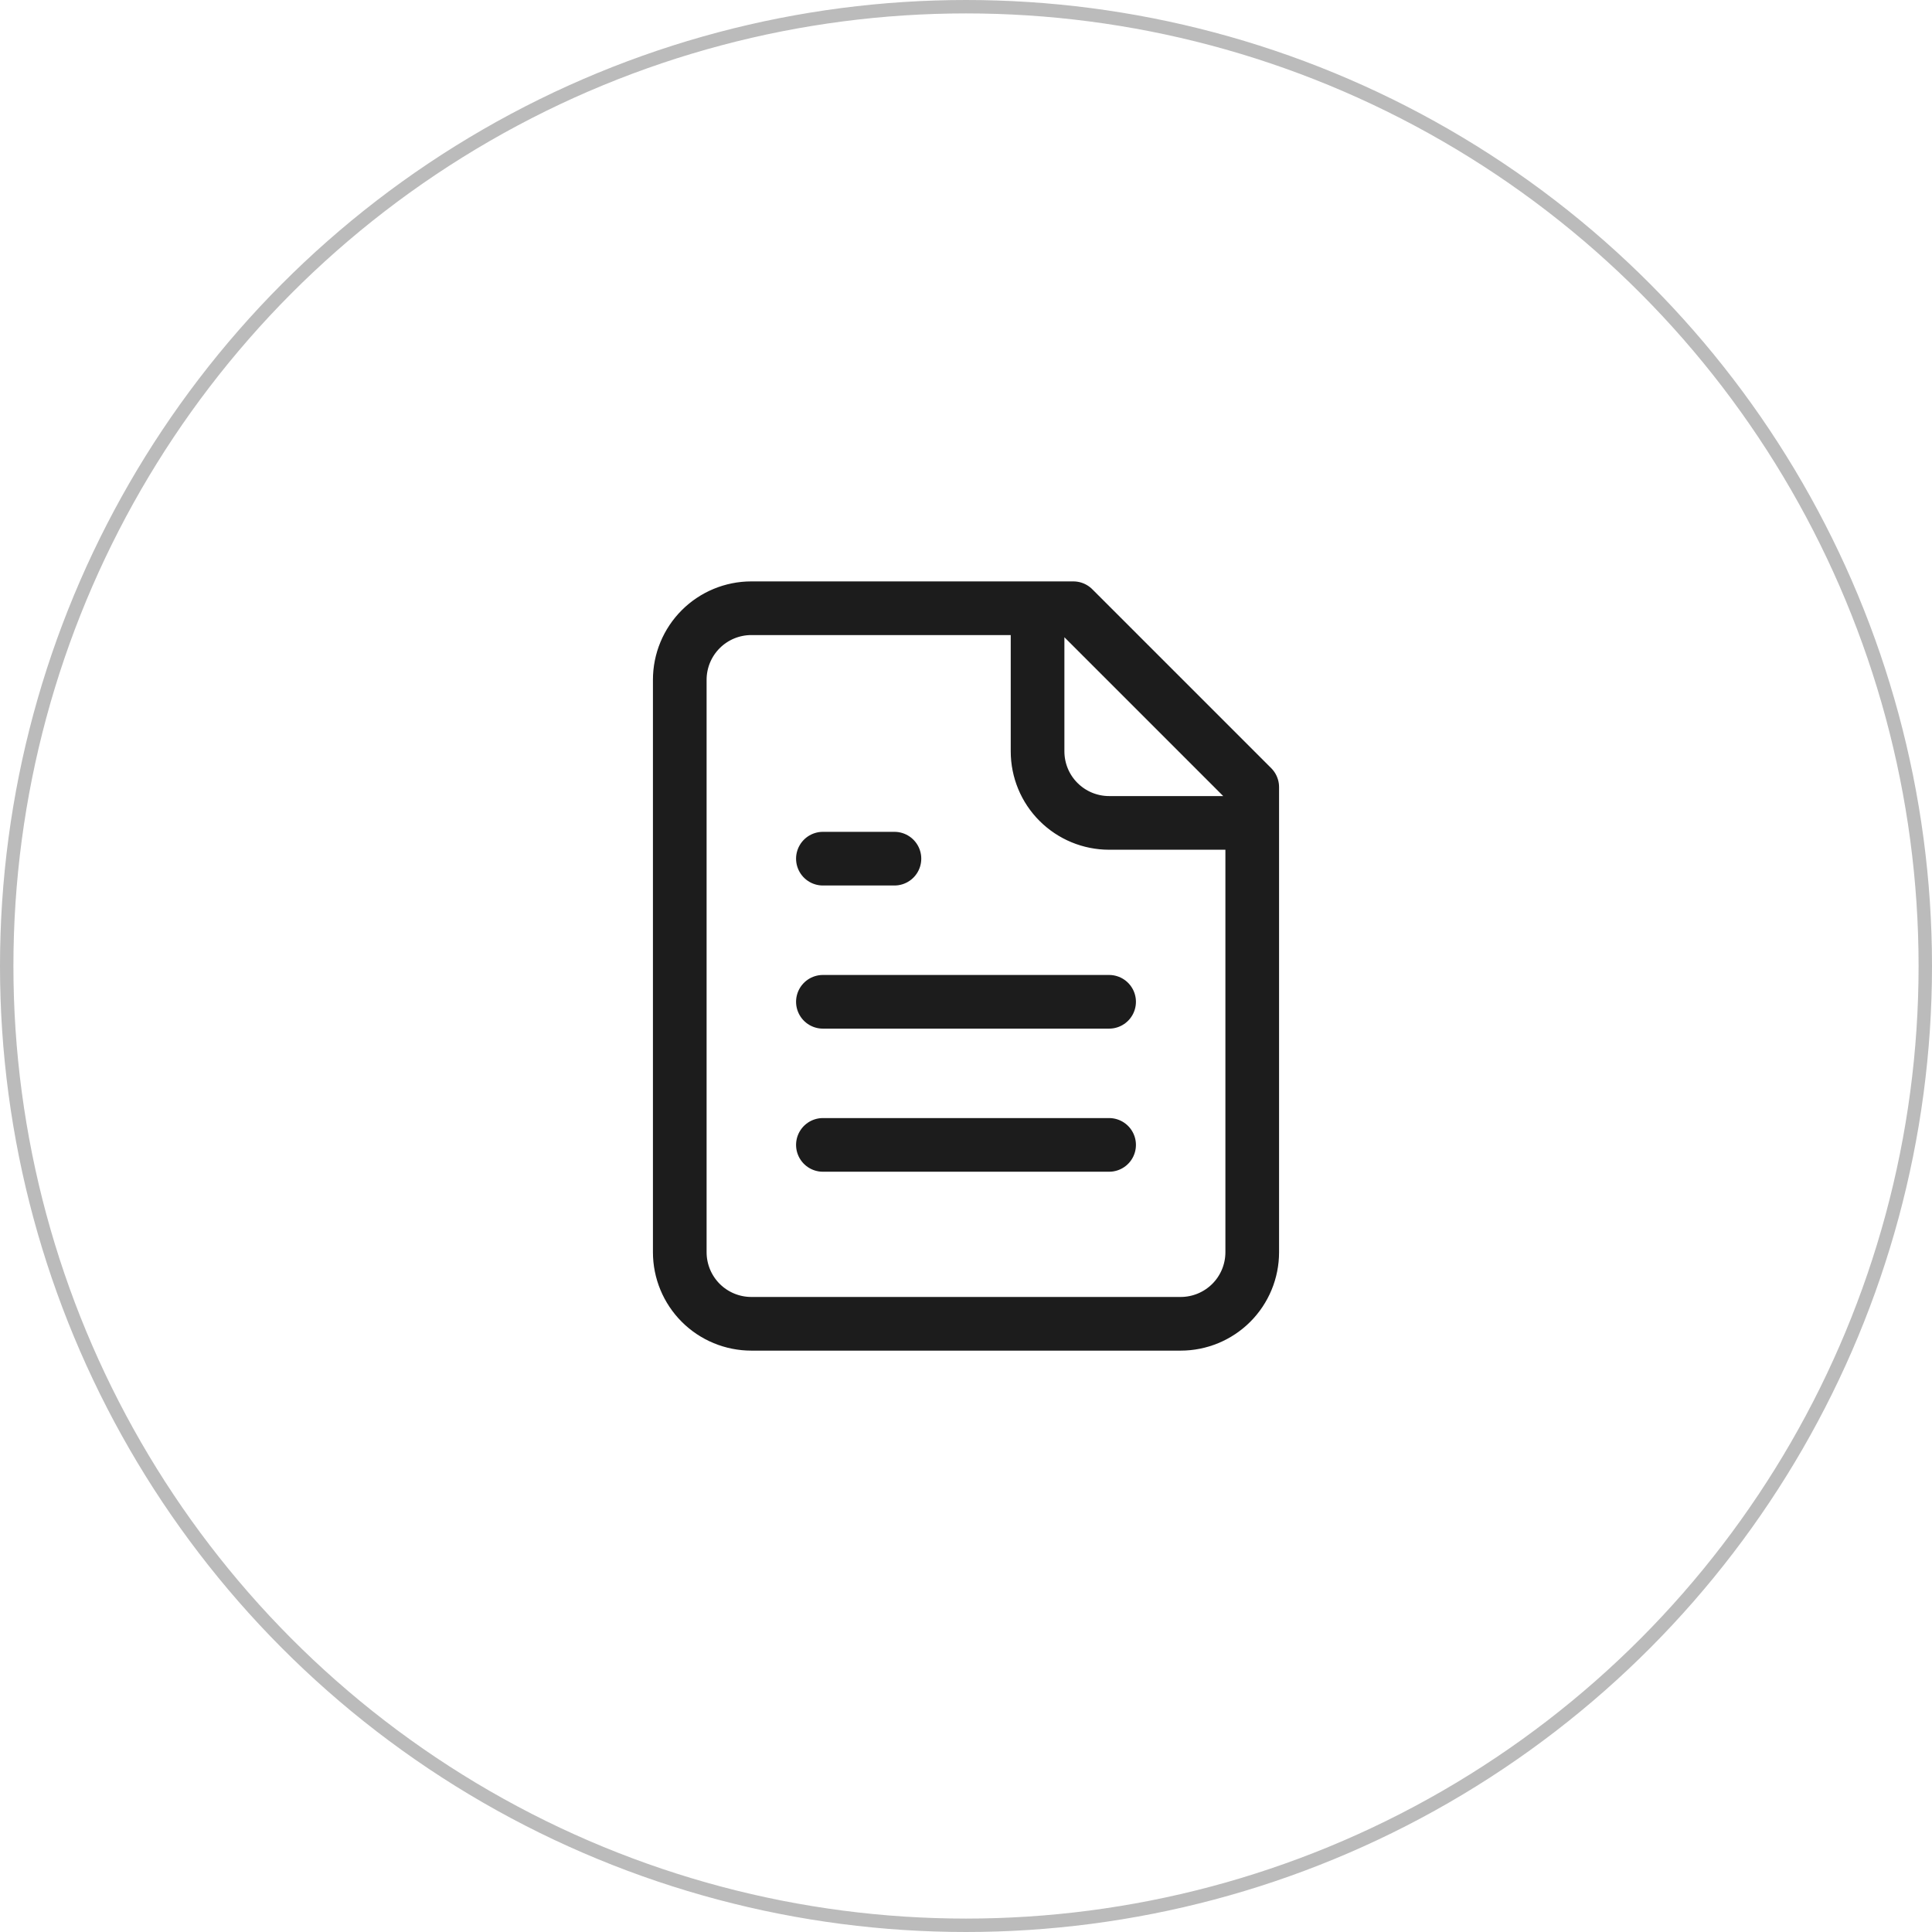 <svg width="72" height="72" viewBox="0 0 72 72" fill="none" xmlns="http://www.w3.org/2000/svg">
<path d="M38.667 22.667V28C38.667 28.708 38.947 29.386 39.448 29.886C39.948 30.386 40.626 30.667 41.333 30.667H46.667M33.333 32H30.667M41.333 37.334H30.667M41.333 42.667H30.667M40 22.667H28C27.293 22.667 26.614 22.948 26.114 23.448C25.614 23.948 25.333 24.626 25.333 25.334V46.667C25.333 47.374 25.614 48.053 26.114 48.553C26.614 49.053 27.293 49.334 28 49.334H44C44.707 49.334 45.385 49.053 45.886 48.553C46.386 48.053 46.667 47.374 46.667 46.667V29.334L40 22.667Z" stroke="#1C1C1C" stroke-width="2" stroke-linecap="round" stroke-linejoin="round"/>
<circle cx="36" cy="36" r="35.75" stroke="#1C1C1C" stroke-opacity="0.3" stroke-width="0.5"/>
</svg>
